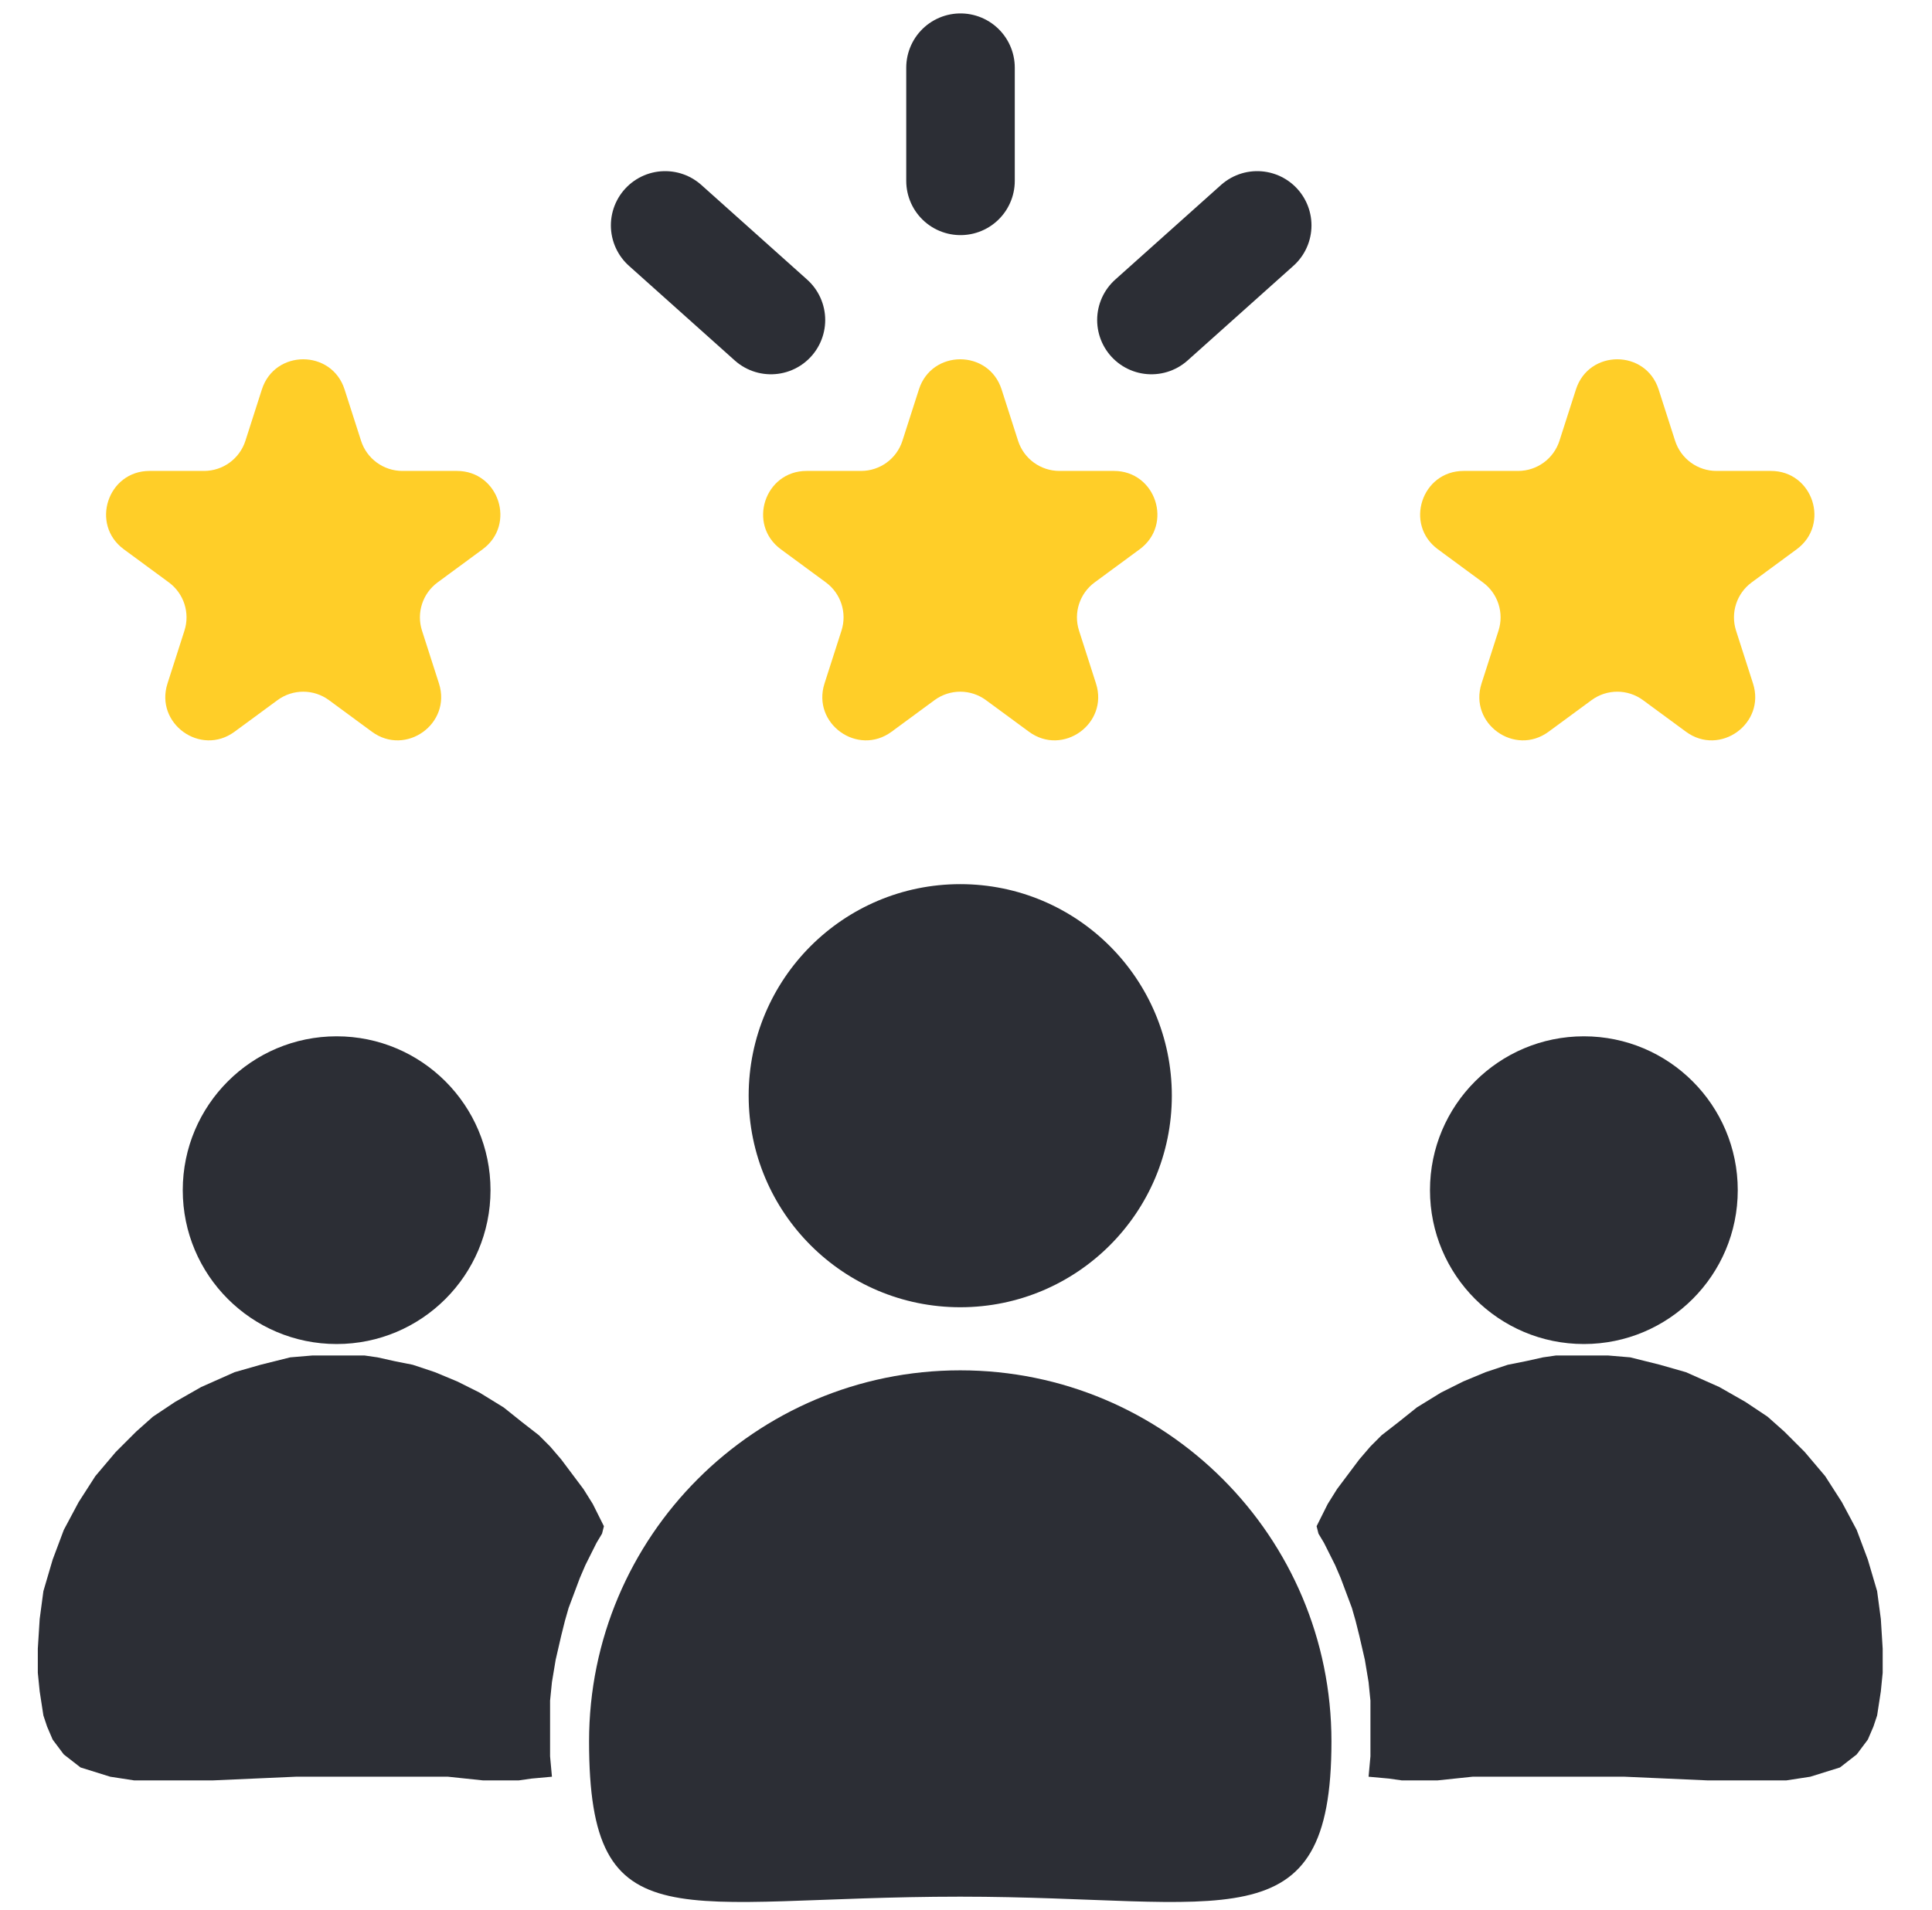 <svg width="89" height="88" viewBox="0 0 89 88" fill="none" xmlns="http://www.w3.org/2000/svg">
<path d="M12.064 17.943C12.659 16.091 15.279 16.091 15.873 17.943L16.633 20.31C16.898 21.137 17.668 21.698 18.537 21.698H21.047C22.978 21.698 23.788 24.165 22.232 25.309L20.159 26.834C19.467 27.343 19.177 28.238 19.44 29.056L20.222 31.492C20.814 33.339 18.695 34.864 17.132 33.714L15.154 32.259C14.449 31.74 13.489 31.74 12.784 32.259L10.805 33.714C9.242 34.864 7.123 33.339 7.716 31.492L8.497 29.056C8.76 28.238 8.47 27.343 7.778 26.834L5.705 25.309C4.149 24.165 4.959 21.698 6.89 21.698H9.4C10.269 21.698 11.039 21.137 11.305 20.31L12.064 17.943Z" fill="#FFCE28"/>
<path d="M42.331 17.943C42.925 16.091 45.545 16.091 46.14 17.943L46.899 20.31C47.165 21.137 47.935 21.698 48.804 21.698H51.314C53.245 21.698 54.055 24.165 52.499 25.309L50.426 26.834C49.734 27.343 49.444 28.238 49.707 29.056L50.488 31.492C51.081 33.339 48.962 34.864 47.399 33.714L45.42 32.259C44.715 31.74 43.755 31.74 43.05 32.259L41.072 33.714C39.509 34.864 37.39 33.339 37.982 31.492L38.764 29.056C39.027 28.238 38.737 27.343 38.045 26.834L35.972 25.309C34.416 24.165 35.226 21.698 37.157 21.698H39.667C40.536 21.698 41.306 21.137 41.571 20.31L42.331 17.943Z" fill="#FFCE28"/>
<path d="M72.598 17.943C73.192 16.091 75.812 16.091 76.406 17.943L77.166 20.31C77.432 21.137 78.201 21.698 79.07 21.698H81.58C83.512 21.698 84.321 24.165 82.765 25.309L80.693 26.834C80 27.343 79.711 28.238 79.973 29.056L80.755 31.492C81.348 33.339 79.228 34.864 77.666 33.714L75.687 32.259C74.982 31.74 74.022 31.74 73.317 32.259L71.338 33.714C69.776 34.864 67.656 33.339 68.249 31.492L69.031 29.056C69.293 28.238 69.004 27.343 68.311 26.834L66.239 25.309C64.683 24.165 65.492 21.698 67.424 21.698H69.934C70.803 21.698 71.572 21.137 71.838 20.31L72.598 17.943Z" fill="#FFCE28"/>
<path d="M44.235 60.231C49.618 60.231 53.982 55.867 53.982 50.484C53.982 45.101 49.618 40.737 44.235 40.737C38.852 40.737 34.488 45.101 34.488 50.484C34.488 55.867 38.852 60.231 44.235 60.231Z" fill="#2C2E35"/>
<path d="M72.963 61.926C76.878 61.926 80.052 58.752 80.052 54.837C80.052 50.922 76.878 47.748 72.963 47.748C69.048 47.748 65.874 50.922 65.874 54.837C65.874 58.752 69.048 61.926 72.963 61.926Z" fill="#2C2E35"/>
<path d="M61.164 69.294L60.651 70.32L60.737 70.662L60.993 71.09L61.25 71.603L61.506 72.115L61.763 72.714L62.019 73.398L62.276 74.082L62.447 74.68L62.618 75.365L62.874 76.476L63.045 77.502L63.131 78.357V79.212V80.067V80.922L63.045 81.862L63.986 81.948L64.584 82.033H66.209L67.833 81.862H68.945H69.629H70.484H71.082H71.766H74.844L78.692 82.033H80.059H82.282L83.394 81.862L84.762 81.435L85.531 80.836L86.044 80.152L86.301 79.554L86.472 79.041L86.643 77.929L86.728 77.074V75.963L86.643 74.595L86.472 73.312L86.044 71.859L85.531 70.491L84.847 69.209L84.078 68.011L83.137 66.9L82.197 65.96L81.427 65.275L80.401 64.591L79.204 63.908L77.665 63.224L76.469 62.882L75.1 62.54L74.075 62.454H73.219H71.68L71.082 62.54L70.312 62.711L69.458 62.882L68.432 63.224L67.406 63.651L66.38 64.164L65.268 64.848L64.413 65.532L63.644 66.13L63.131 66.644L62.618 67.242L62.105 67.926L61.592 68.61L61.164 69.294Z" fill="#2C2E35"/>
<path d="M15.508 61.926C19.423 61.926 22.596 58.752 22.596 54.837C22.596 50.922 19.423 47.748 15.508 47.748C11.593 47.748 8.419 50.922 8.419 54.837C8.419 58.752 11.593 61.926 15.508 61.926Z" fill="#2C2E35"/>
<path d="M27.307 69.294L27.82 70.32L27.734 70.662L27.478 71.09L27.221 71.603L26.965 72.115L26.708 72.714L26.452 73.398L26.195 74.082L26.024 74.68L25.853 75.365L25.597 76.476L25.426 77.502L25.34 78.357V79.212V80.067V80.922L25.426 81.862L24.485 81.948L23.887 82.033H22.262L20.638 81.862H19.526H18.842H17.987H17.389H16.705H13.627L9.779 82.033H8.411H6.188L5.077 81.862L3.709 81.435L2.939 80.836L2.426 80.152L2.17 79.554L1.999 79.041L1.828 77.929L1.742 77.074V75.963L1.828 74.595L1.999 73.312L2.426 71.859L2.939 70.491L3.623 69.209L4.393 68.011L5.333 66.9L6.274 65.96L7.043 65.275L8.069 64.591L9.266 63.908L10.805 63.224L12.002 62.882L13.37 62.54L14.396 62.454H15.251H16.79L17.389 62.54L18.158 62.711L19.013 62.882L20.039 63.224L21.065 63.651L22.091 64.164L23.203 64.848L24.058 65.532L24.827 66.13L25.34 66.644L25.853 67.242L26.366 67.926L26.879 68.61L27.307 69.294Z" fill="#2C2E35"/>
<path d="M61.335 80.238C61.335 89.682 56.438 87.389 44.235 87.389C31.255 87.389 27.136 89.682 27.136 80.238C27.136 70.794 34.791 63.138 44.235 63.138C53.679 63.138 61.335 70.794 61.335 80.238Z" fill="#2C2E35"/>
<path d="M30.641 10.385L35.514 14.745" stroke="#2C2E35" stroke-width="5" stroke-linecap="round"/>
<path d="M57.915 10.385L53.042 14.745" stroke="#2C2E35" stroke-width="5" stroke-linecap="round"/>
<path d="M44.247 3.118V8.333" stroke="#2C2E35" stroke-width="5" stroke-linecap="round"/>
</svg>
